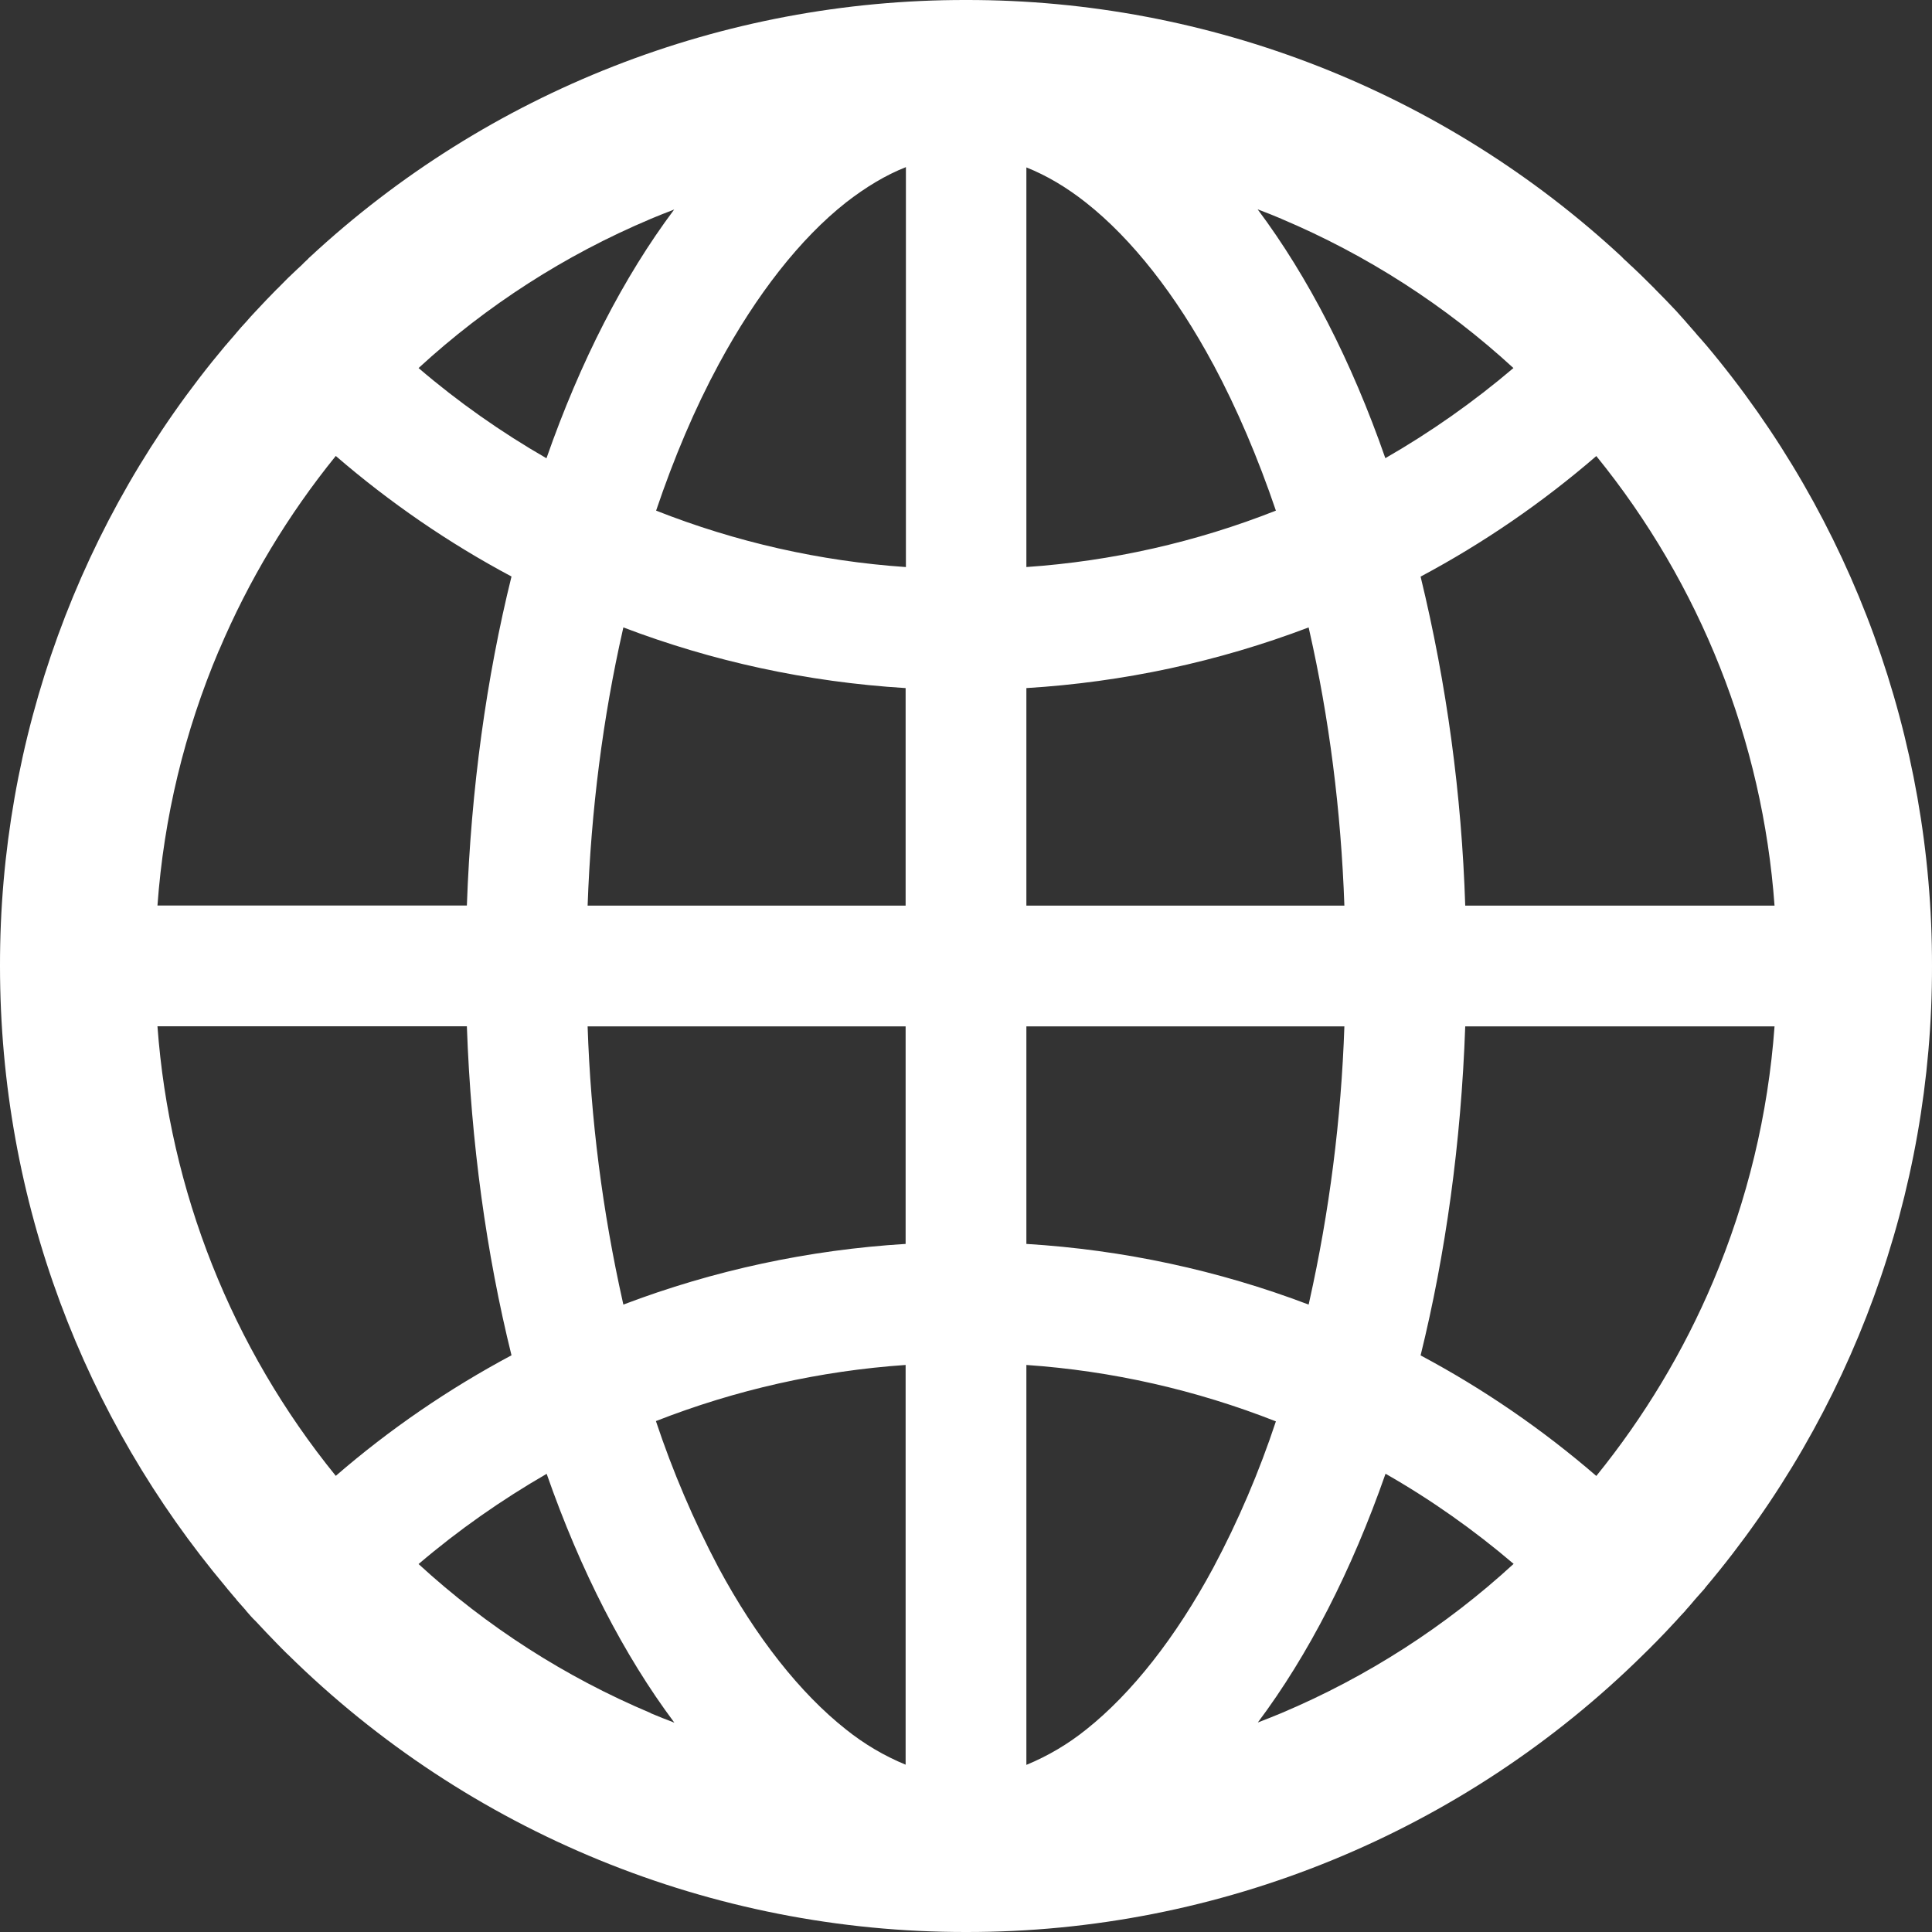 <svg width="20" height="20" viewBox="0 0 20 20" fill="none" xmlns="http://www.w3.org/2000/svg">
<rect x="0" y="0" width="20" height="20" fill="#333333" stroke="none"/>
<g clip-path="url(#clip0_3590_782)">
<path d="M17.643 16.449C17.648 16.442 17.654 16.435 17.658 16.429C19.174 14.63 20.004 12.352 20 10C20.004 7.648 19.175 5.371 17.661 3.571L17.645 3.553C17.621 3.525 17.598 3.498 17.573 3.471L17.547 3.44L17.455 3.335L17.453 3.332L17.351 3.218L17.349 3.216C17.277 3.14 17.206 3.065 17.131 2.991L17.13 2.989L17.022 2.882L17.015 2.875C16.983 2.843 16.949 2.811 16.915 2.779C16.904 2.768 16.893 2.757 16.879 2.746C16.857 2.724 16.835 2.703 16.812 2.683C16.806 2.676 16.797 2.67 16.791 2.661C14.945 0.947 12.519 -0.004 10 1.38901e-05C7.481 -0.004 5.054 0.947 3.208 2.661C3.201 2.668 3.192 2.674 3.186 2.683C3.163 2.703 3.141 2.726 3.119 2.748C3.108 2.759 3.095 2.77 3.083 2.781L2.982 2.877L2.975 2.884L2.869 2.991L2.866 2.993C2.792 3.067 2.721 3.143 2.65 3.219L2.648 3.221C2.611 3.259 2.578 3.297 2.545 3.335L2.543 3.337C2.511 3.371 2.48 3.406 2.45 3.442L2.424 3.473L2.352 3.556C2.349 3.563 2.342 3.567 2.337 3.573C0.824 5.373 -0.004 7.649 1.21085e-05 10C1.21085e-05 12.449 0.879 14.69 2.339 16.429L2.355 16.449L2.424 16.531C2.433 16.542 2.443 16.55 2.45 16.563L2.543 16.668C2.543 16.669 2.545 16.669 2.545 16.672C2.578 16.71 2.611 16.749 2.648 16.784L2.65 16.786C2.721 16.862 2.792 16.938 2.864 17.011L2.866 17.013C2.902 17.049 2.935 17.085 2.97 17.118L2.978 17.125C4.849 18.97 7.372 20.003 10 20C12.626 20.004 15.147 18.97 17.015 17.125L17.022 17.118C17.058 17.083 17.093 17.049 17.127 17.013L17.13 17.011C17.203 16.937 17.274 16.862 17.344 16.786L17.346 16.784C17.379 16.746 17.415 16.709 17.449 16.672C17.449 16.669 17.451 16.669 17.451 16.668C17.482 16.634 17.513 16.598 17.542 16.563C17.551 16.551 17.561 16.543 17.57 16.531C17.594 16.505 17.619 16.477 17.643 16.449ZM17.734 13.266C17.428 13.99 17.02 14.668 16.525 15.279C15.967 14.797 15.357 14.378 14.706 14.031C14.964 12.984 15.125 11.835 15.168 10.625H18.37C18.304 11.534 18.089 12.426 17.734 13.266ZM18.37 9.375H15.168C15.131 8.227 14.977 7.085 14.706 5.969C15.357 5.622 15.967 5.203 16.525 4.721C17.602 6.047 18.246 7.671 18.37 9.375ZM13.266 2.266C14.149 2.639 14.961 3.161 15.667 3.81C15.254 4.161 14.811 4.473 14.341 4.743C13.991 3.738 13.541 2.865 13.019 2.167C13.102 2.198 13.185 2.231 13.265 2.265L13.266 2.266ZM11.244 17.904C11.056 18.055 10.848 18.178 10.625 18.27V14.13C11.511 14.191 12.382 14.389 13.208 14.714C13.035 15.236 12.819 15.743 12.56 16.229C12.171 16.951 11.716 17.529 11.243 17.905L11.244 17.904ZM12.56 3.772C12.806 4.232 13.022 4.739 13.208 5.286C12.382 5.612 11.511 5.809 10.625 5.87V1.733C10.831 1.815 11.038 1.936 11.244 2.099C11.716 2.472 12.172 3.05 12.56 3.773V3.772ZM10.625 12.877V10.625H13.917C13.884 11.585 13.763 12.54 13.553 13.478L13.547 13.505C12.61 13.149 11.625 12.938 10.625 12.877ZM10.625 9.375V7.123C11.625 7.062 12.61 6.851 13.547 6.495L13.553 6.522C13.759 7.43 13.882 8.386 13.917 9.375H10.625ZM9.375 10.625V12.877C8.375 12.938 7.39 13.149 6.453 13.505L6.447 13.478C6.237 12.54 6.115 11.585 6.083 10.625H9.375ZM6.083 9.375C6.118 8.389 6.241 7.43 6.447 6.522L6.453 6.495C7.37 6.844 8.35 7.06 9.375 7.123V9.375H6.083ZM9.375 14.13V18.268C9.152 18.176 8.944 18.053 8.756 17.902C8.284 17.529 7.826 16.95 7.437 16.226C7.18 15.739 6.964 15.233 6.79 14.711C7.617 14.387 8.489 14.191 9.375 14.13ZM9.375 5.87C8.489 5.809 7.618 5.612 6.792 5.286C6.978 4.736 7.192 4.23 7.44 3.771C7.829 3.05 8.284 2.469 8.759 2.095C8.965 1.935 9.17 1.812 9.378 1.73V5.87H9.375ZM6.733 2.267C6.816 2.233 6.896 2.2 6.979 2.169C6.456 2.867 6.008 3.74 5.657 4.744C5.188 4.474 4.744 4.162 4.333 3.81C5.039 3.161 5.851 2.639 6.734 2.267H6.733ZM2.267 6.733C2.573 6.009 2.981 5.331 3.476 4.72C4.032 5.2 4.642 5.62 5.295 5.968C5.036 7.015 4.876 8.164 4.833 9.374H1.63C1.696 8.461 1.91 7.574 2.266 6.733H2.267ZM1.63 10.624H4.833C4.876 11.833 5.036 12.984 5.295 14.03C4.645 14.377 4.034 14.795 3.476 15.278C2.399 13.952 1.755 12.328 1.63 10.624ZM6.735 17.733C5.852 17.361 5.039 16.839 4.333 16.191C4.747 15.838 5.19 15.528 5.659 15.257C6.01 16.262 6.459 17.135 6.981 17.833C6.899 17.802 6.817 17.769 6.735 17.735V17.733ZM13.267 17.733C13.184 17.767 13.104 17.8 13.021 17.831C13.544 17.133 13.992 16.26 14.343 15.256C14.811 15.523 15.255 15.836 15.669 16.189C14.963 16.838 14.15 17.36 13.267 17.733Z" fill="white"/>
</g>
<defs>
<clipPath id="clip0_3590_782">
<rect width="20" height="20" fill="white"/>
</clipPath>
</defs>
</svg>
